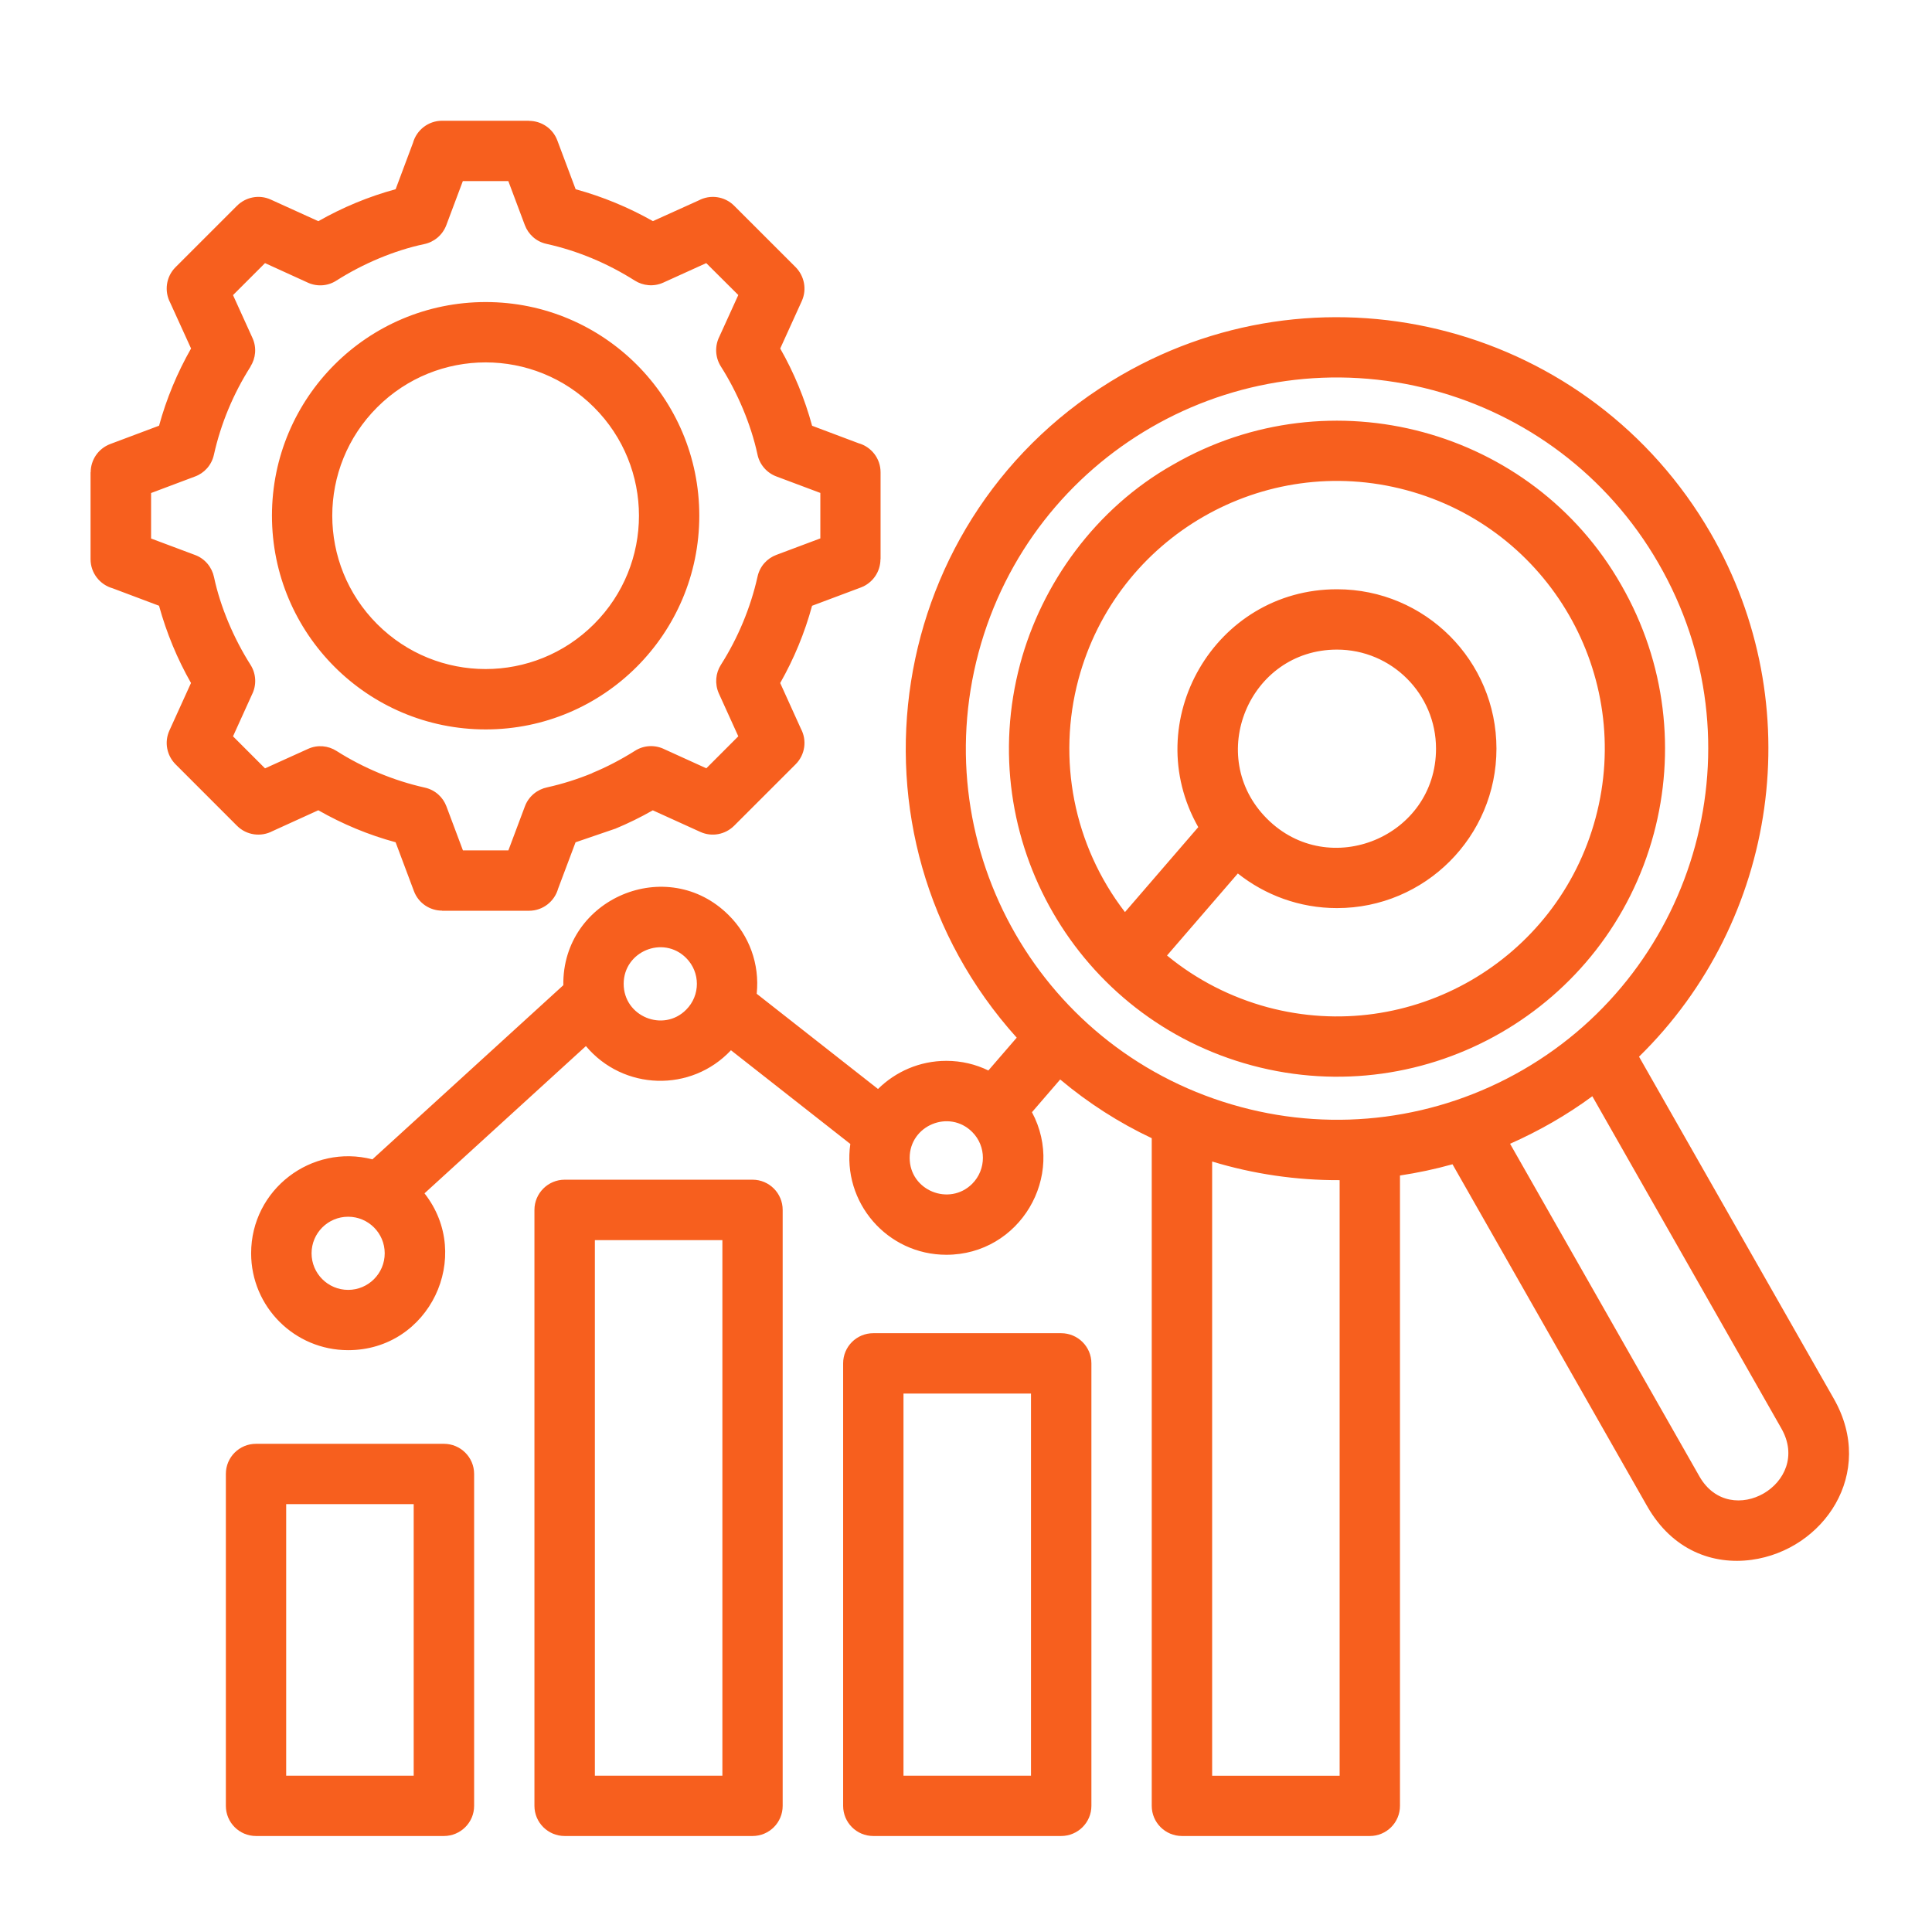 <svg width="64" height="64" viewBox="0 0 64 64" fill="none" xmlns="http://www.w3.org/2000/svg">
<path d="M16.089 10.006C19.997 10.006 23.165 13.174 23.165 17.082C23.165 20.994 19.997 24.163 16.089 24.163C12.178 24.163 9.009 20.995 9.009 17.082C9.009 13.174 12.176 10.006 16.089 10.006ZM19.677 13.492C17.696 11.509 14.48 11.509 12.495 13.492C10.51 15.476 10.511 18.69 12.495 20.675C14.479 22.659 17.692 22.659 19.677 20.675C21.663 18.691 21.663 15.477 19.677 13.492ZM17.385 7.455L16.839 5.999H15.332L14.786 7.455C14.662 7.787 14.379 8.019 14.053 8.086C13.046 8.299 12.015 8.741 11.144 9.295C10.835 9.494 10.464 9.498 10.159 9.345L8.779 8.716L7.719 9.776L8.364 11.197C8.509 11.516 8.47 11.871 8.296 12.144H8.3C7.73 13.04 7.315 14.033 7.085 15.068C7.008 15.411 6.766 15.674 6.457 15.786L5.005 16.332V17.839L6.457 18.383C6.794 18.506 7.021 18.794 7.089 19.116C7.301 20.115 7.751 21.161 8.3 22.025C8.495 22.334 8.499 22.709 8.346 23.01L7.719 24.392L8.779 25.453L10.204 24.808C10.519 24.663 10.874 24.701 11.146 24.875C12.039 25.442 13.043 25.86 14.07 26.09C14.414 26.165 14.676 26.409 14.789 26.714L15.335 28.17H16.841L17.387 26.714C17.511 26.378 17.799 26.15 18.125 26.082C18.635 25.969 19.135 25.81 19.62 25.611L19.616 25.608C20.109 25.405 20.58 25.157 21.03 24.874C21.339 24.675 21.714 24.671 22.019 24.824L23.398 25.451L24.457 24.391L23.812 22.97C23.671 22.651 23.706 22.296 23.88 22.024C24.448 21.131 24.865 20.128 25.095 19.1C25.17 18.756 25.414 18.494 25.719 18.381L27.175 17.835V16.329L25.719 15.783C25.386 15.659 25.155 15.371 25.091 15.049C24.875 14.05 24.429 13.004 23.88 12.14C23.685 11.831 23.677 11.456 23.83 11.151L24.457 9.773L23.395 8.716L21.974 9.361C21.655 9.506 21.3 9.467 21.027 9.294C20.131 8.726 19.142 8.309 18.104 8.079C17.761 8.005 17.499 7.76 17.385 7.455ZM18.462 4.652L19.069 6.269C19.965 6.514 20.826 6.871 21.628 7.325L23.148 6.638C23.523 6.439 24.001 6.496 24.32 6.815L26.358 8.852C26.641 9.14 26.736 9.579 26.562 9.969L25.846 11.545C26.304 12.349 26.657 13.204 26.902 14.104L28.436 14.681C28.861 14.799 29.17 15.185 29.17 15.645V18.526H29.166C29.166 18.93 28.919 19.309 28.517 19.461L26.901 20.067C26.656 20.968 26.302 21.821 25.845 22.626L26.532 24.142C26.735 24.521 26.674 25 26.355 25.319L24.317 27.356C24.03 27.64 23.591 27.735 23.201 27.559L21.625 26.843C21.229 27.069 20.81 27.275 20.381 27.453H20.378L19.066 27.902L18.489 29.436C18.371 29.858 17.985 30.17 17.525 30.17H14.644V30.166C14.24 30.166 13.861 29.919 13.711 29.517L13.105 27.901C12.201 27.656 11.348 27.299 10.544 26.841L9.027 27.532C8.649 27.731 8.17 27.674 7.851 27.355L5.814 25.317C5.53 25.03 5.435 24.591 5.611 24.201L6.327 22.625C5.87 21.821 5.516 20.966 5.268 20.066L3.734 19.489C3.312 19.371 3 18.985 3 18.525V15.644H3.004C3.004 15.24 3.251 14.861 3.652 14.709L5.269 14.102C5.514 13.206 5.871 12.349 6.329 11.544L5.638 10.027C5.439 9.649 5.496 9.17 5.815 8.851L7.853 6.814C8.14 6.53 8.582 6.435 8.969 6.611L10.545 7.327C11.349 6.87 12.206 6.513 13.106 6.268L13.68 4.734C13.797 4.312 14.184 4 14.644 4H17.525V4.004C17.931 4.004 18.314 4.253 18.462 4.652ZM44.29 19.52C47.21 19.52 49.572 21.884 49.572 24.8C49.572 27.716 47.205 30.082 44.29 30.082C43.05 30.082 41.905 29.65 41.005 28.935L38.659 31.652C39.644 32.464 40.785 33.041 41.992 33.367C46.726 34.633 51.587 31.826 52.856 27.096C54.125 22.366 51.319 17.505 46.585 16.236C41.855 14.967 36.994 17.774 35.725 22.504C35.02 25.14 35.555 27.992 37.266 30.214L39.694 27.4C37.712 23.91 40.233 19.52 44.29 19.52ZM47.57 24.8C47.57 22.99 46.102 21.519 44.289 21.519C41.376 21.519 39.909 25.059 41.971 27.121C44.031 29.183 47.57 27.716 47.57 24.8ZM31.349 35.142C31.849 35.142 32.32 35.256 32.741 35.461L33.68 34.374C27.61 27.628 29.258 16.986 37.145 12.426C43.962 8.482 52.704 10.81 56.665 17.656C59.96 23.354 58.898 30.497 54.295 35.004L60.748 46.335C62.157 48.811 60.404 51.345 58.026 51.671C56.748 51.845 55.398 51.362 54.561 49.889L48.116 38.568C47.539 38.73 46.961 38.851 46.376 38.94V59.821C46.376 60.374 45.93 60.82 45.377 60.82H39.155C38.602 60.82 38.153 60.374 38.153 59.821V37.704C37.071 37.194 36.051 36.541 35.12 35.759L34.185 36.843C35.319 38.965 33.781 41.566 31.35 41.566C29.39 41.566 27.891 39.834 28.168 37.895L24.214 34.791C22.896 36.195 20.649 36.13 19.409 34.653L14.062 39.531C15.7 41.619 14.225 44.726 11.533 44.726C9.758 44.726 8.319 43.291 8.319 41.516C8.319 39.405 10.314 37.884 12.336 38.405L18.661 32.636C18.619 29.762 22.109 28.285 24.142 30.319C24.812 30.985 25.17 31.927 25.067 32.92L29.085 36.074C29.666 35.5 30.464 35.142 31.349 35.142ZM32.206 37.499C31.445 36.737 30.134 37.279 30.134 38.356C30.134 39.438 31.449 39.969 32.206 39.214C32.678 38.739 32.678 37.97 32.206 37.499ZM22.729 31.734C21.968 30.973 20.66 31.514 20.66 32.591C20.66 33.675 21.975 34.208 22.729 33.449C23.204 32.974 23.204 32.209 22.729 31.734ZM12.744 41.517C12.744 40.847 12.201 40.306 11.533 40.306C10.863 40.306 10.321 40.849 10.321 41.517C10.321 42.186 10.864 42.729 11.533 42.729C12.201 42.729 12.744 42.186 12.744 41.517ZM38.865 15.389C44.081 12.38 50.76 14.205 53.704 19.375C55.199 21.973 55.504 24.931 54.785 27.614C53.233 33.407 47.274 36.847 41.48 35.296C35.686 33.744 32.242 27.785 33.795 21.991C34.506 19.343 36.285 16.841 38.865 15.389ZM52.748 36.315C51.901 36.939 50.986 37.462 50.023 37.889L56.294 48.905C57.321 50.712 60.046 49.135 59.011 47.321L52.748 36.315ZM44.377 39.094C42.943 39.101 41.517 38.891 40.154 38.477V58.824H44.377V39.094ZM47.471 12.926C40.909 11.169 34.174 15.059 32.416 21.617C30.666 28.163 34.525 34.909 41.108 36.672C44.261 37.52 47.61 37.08 50.44 35.446C56.255 32.091 58.366 24.582 54.936 18.655C53.24 15.715 50.511 13.741 47.471 12.926ZM8.481 47.828H14.704C15.256 47.828 15.706 48.274 15.706 48.826V59.821C15.706 60.374 15.256 60.82 14.704 60.82H8.481C7.929 60.82 7.482 60.374 7.482 59.821V48.826C7.481 48.274 7.928 47.828 8.481 47.828ZM13.704 49.826H9.48V58.822H13.704V49.826ZM28.929 44.164H35.151C35.704 44.164 36.154 44.61 36.154 45.163V59.821C36.154 60.374 35.704 60.82 35.151 60.82H28.929C28.376 60.82 27.93 60.374 27.93 59.821V45.163C27.93 44.61 28.376 44.164 28.929 44.164ZM34.153 46.163H29.929V58.822H34.153V46.163ZM18.706 39.079H24.929C25.481 39.079 25.927 39.529 25.927 40.078V59.821C25.927 60.374 25.481 60.82 24.929 60.82H18.706C18.154 60.82 17.704 60.374 17.704 59.821V40.079C17.704 39.529 18.154 39.079 18.706 39.079ZM23.93 41.081H19.706V58.822H23.93V41.081Z" fill="#F75F1E"/>
</svg>

